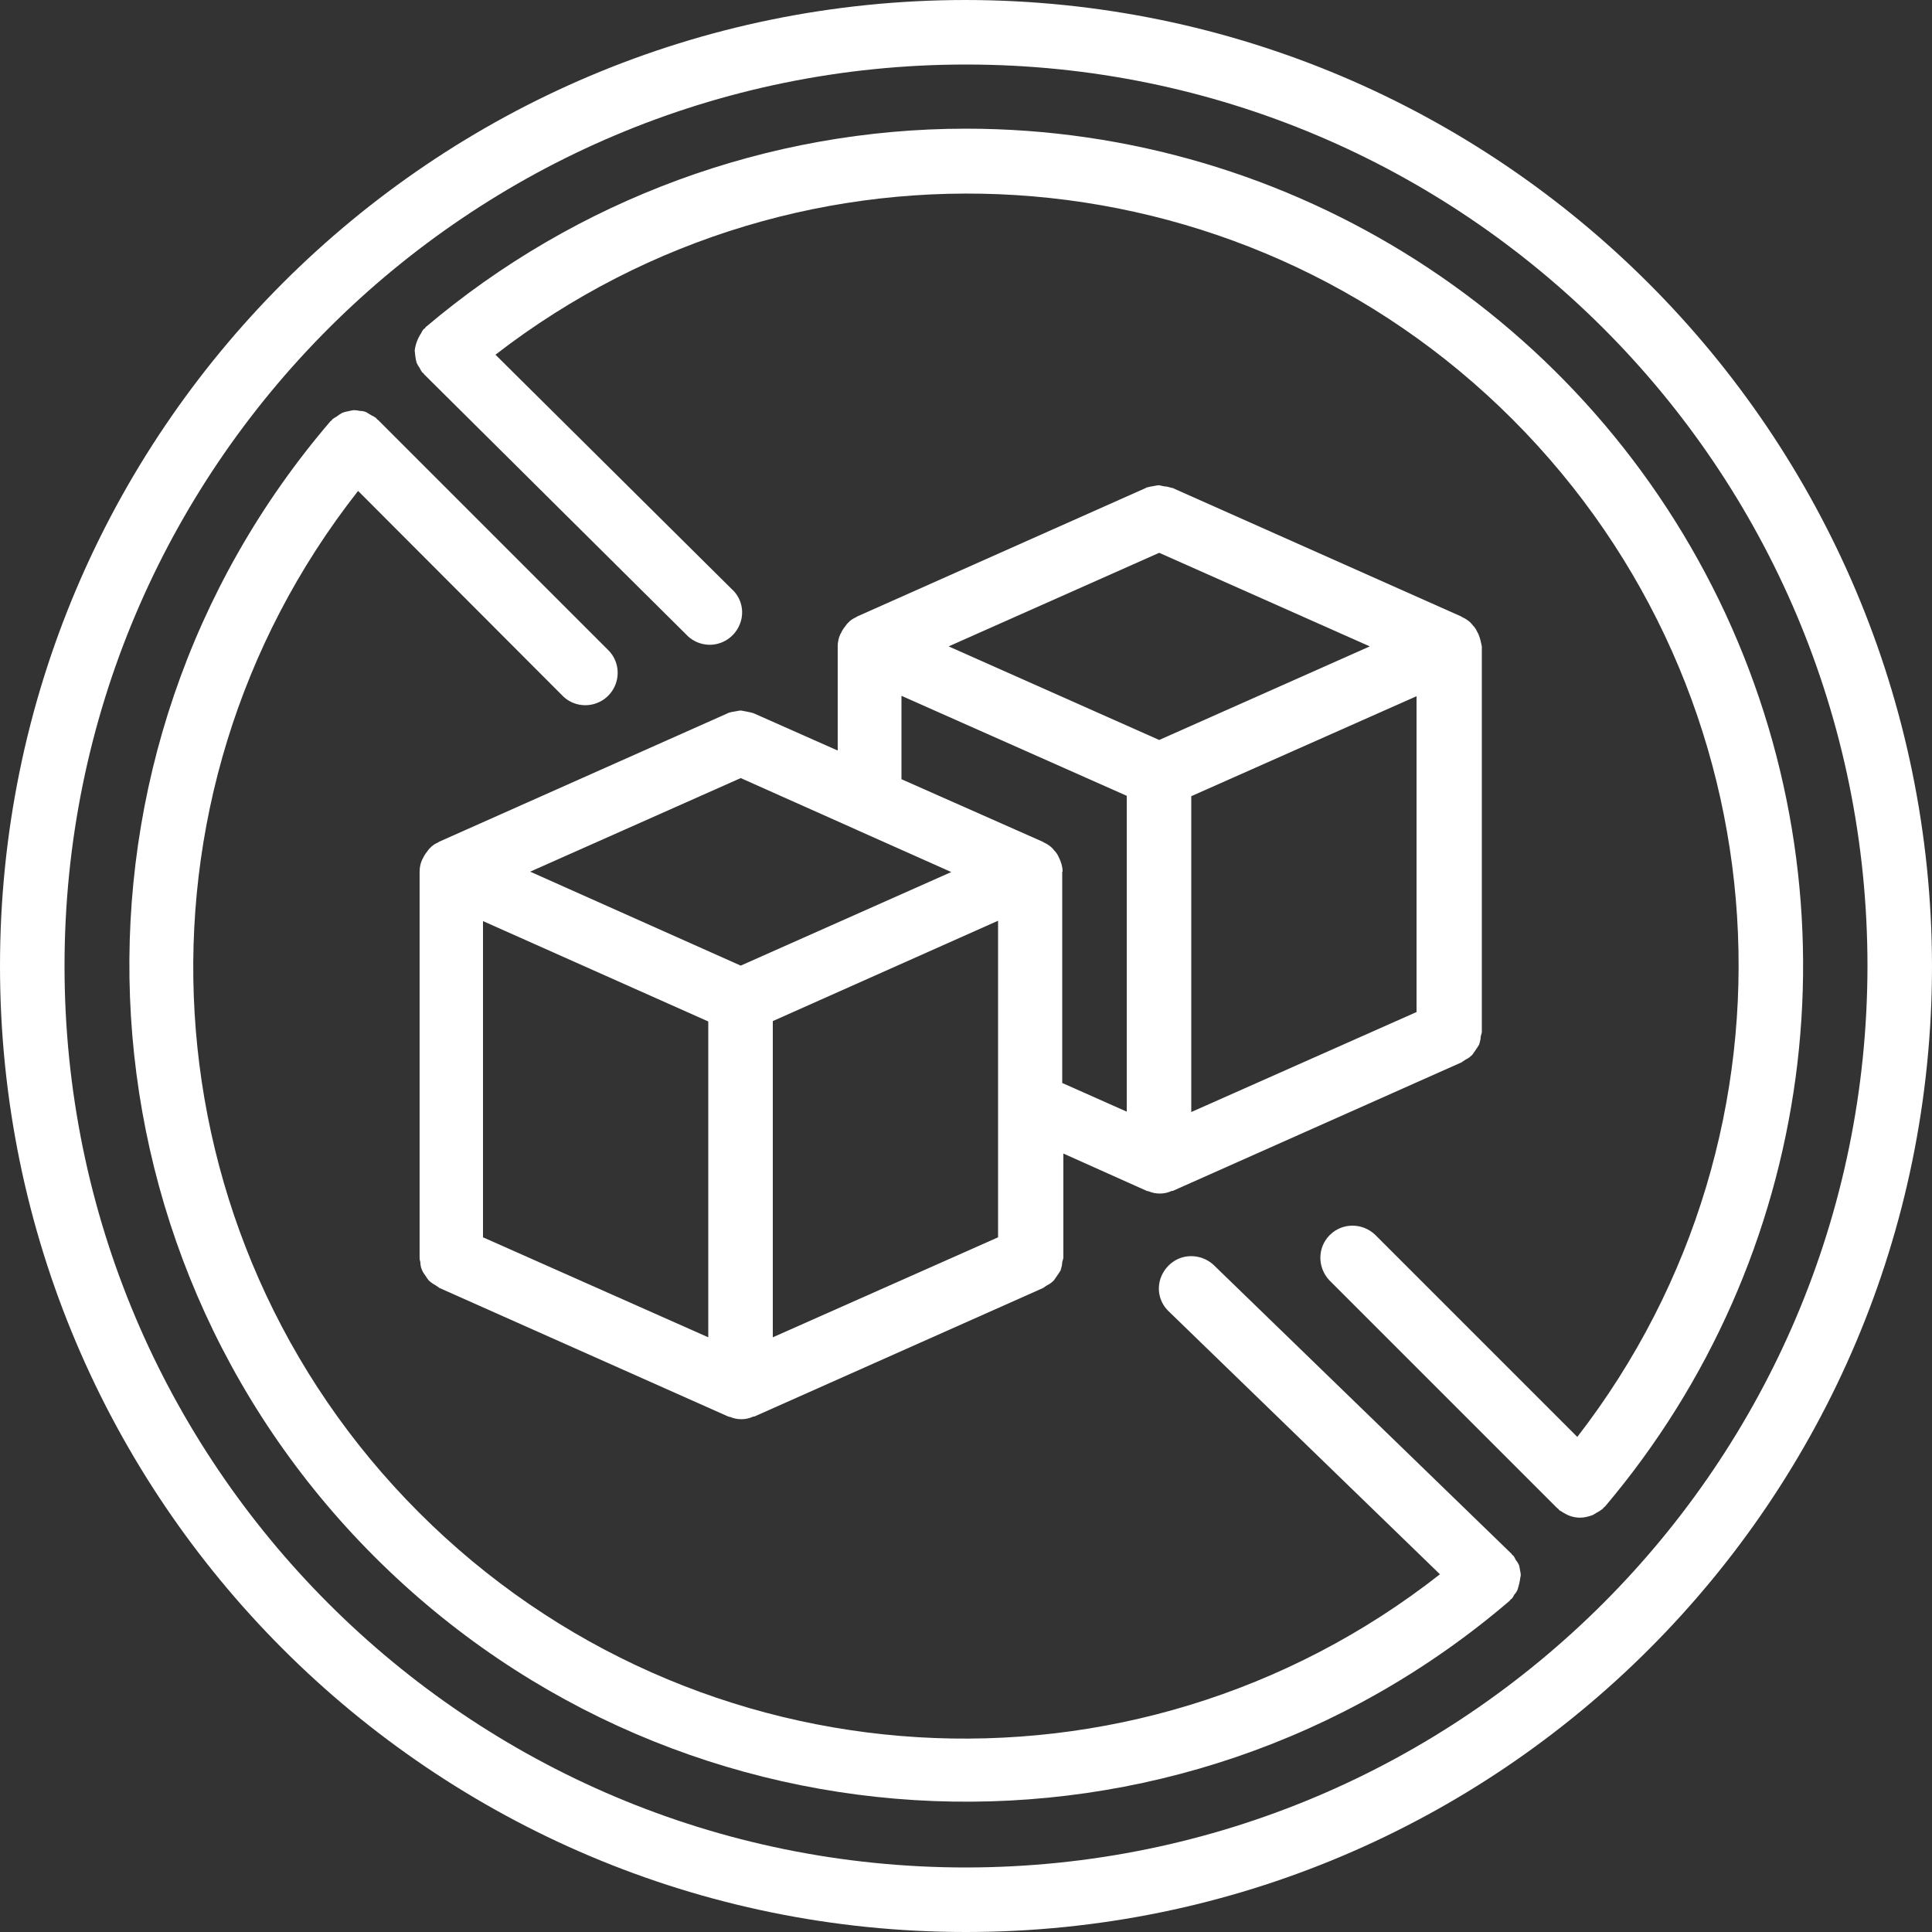 <?xml version="1.0" encoding="UTF-8"?> <!-- Generator: Adobe Illustrator 23.0.1, SVG Export Plug-In . SVG Version: 6.00 Build 0) --> <svg xmlns="http://www.w3.org/2000/svg" xmlns:xlink="http://www.w3.org/1999/xlink" id="Слой_1" x="0px" y="0px" viewBox="0 0 512 512" style="enable-background:new 0 0 512 512;" xml:space="preserve"><rect x="0" y="0" width="512" height="512" fill="#333333" stroke="none"/> <style type="text/css"> .st0{fill:#FFFFFF;} </style> <path class="st0" d="M256,0C114.6,0,0,114.6,0,256s114.6,256,256,256s256-114.6,256-256C511.8,114.7,397.3,0.2,256,0z M256,494.9 C124,494.9,17.1,388,17.1,256S124,17.1,256,17.1S494.9,124,494.9,256C494.8,387.9,387.9,494.8,256,494.9z"></path> <path class="st0" d="M256,34.1c-52.4,0-103.2,18.7-143.2,52.6c-0.1,0.1-0.1,0.2-0.2,0.3s-0.2,0.1-0.3,0.2c-0.3,0.3-0.5,0.7-0.7,1.1 c-0.9,1.4-1.5,2.9-1.7,4.6c0.1,1.1,0.2,2.1,0.5,3.2c0.2,0.5,0.5,1,0.8,1.4c0.2,0.4,0.4,0.8,0.7,1.2c0.1,0.1,0.2,0.1,0.3,0.2 c0.1,0.1,0.1,0.2,0.2,0.3l69.4,68.9c2.1,2.3,5.4,3.3,8.4,2.5c3.1-0.8,5.4-3.2,6.2-6.2c0.8-3.1-0.2-6.3-2.6-8.4l-62.5-62 c81.4-62.9,196.9-55.6,269.6,17.2c72.7,72.8,80.1,188.2,17.1,269.6l-53.6-53.6c-3.4-3.2-8.7-3.2-12,0.1c-3.3,3.3-3.3,8.6-0.1,12 l60.4,60.4c0.1,0.1,0.2,0.1,0.3,0.2c0.1,0.1,0.1,0.2,0.2,0.3c0.8,0.5,1.6,1,2.5,1.4c1,0.4,2,0.6,3,0.6c1.2,0,2.3-0.3,3.4-0.7 c0.3-0.2,0.7-0.4,1-0.6c0.6-0.3,1.2-0.7,1.7-1.1c0.1-0.1,0.1-0.2,0.2-0.3c0.1-0.1,0.2-0.1,0.3-0.2c55.8-65.9,68.3-158.2,32-236.6 C420.9,84.3,342.4,34.1,256,34.1z"></path> <path class="st0" d="M402.9,416.5c-0.1-0.5-0.2-1.1-0.3-1.6c-0.2-0.5-0.5-1-0.9-1.5c-0.2-0.4-0.4-0.8-0.6-1.1 c-0.1-0.1-0.2-0.1-0.3-0.2s-0.1-0.2-0.2-0.3l-78.9-76.5c-2.2-2.1-5.4-2.9-8.3-2.1s-5.2,3.2-6,6.1c-0.8,3,0.1,6.1,2.3,8.2l71.9,69.7 C300.3,481,184.1,474,111,400.8c-73.1-73.1-80-189.4-16.1-270.7l54.1,54.2c2.1,2.2,5.3,3.1,8.3,2.3s5.3-3.1,6.1-6.1 c0.8-3-0.1-6.2-2.3-8.3l-60.9-60.9c-0.1-0.1-0.2-0.1-0.3-0.2c-0.1-0.1-0.1-0.2-0.2-0.3c-0.4-0.3-0.8-0.5-1.2-0.7 c-0.5-0.3-1-0.6-1.5-0.9c-0.5-0.2-1.1-0.3-1.6-0.3c-0.5-0.1-1-0.2-1.5-0.2c-0.6,0-1.1,0.2-1.7,0.3c-0.5,0.1-1,0.2-1.5,0.4 c-0.5,0.3-1,0.6-1.5,1c-0.4,0.2-0.8,0.5-1.1,0.7c-0.1,0.1-0.1,0.2-0.2,0.3c-0.1,0.1-0.2,0.1-0.3,0.2c-75.3,87.9-70.3,219,11.6,300.9 c81.9,81.9,213,87,300.9,11.7c0.1-0.1,0.1-0.2,0.2-0.3s0.2-0.1,0.3-0.2c0.3-0.3,0.5-0.7,0.7-1.1c0.4-0.4,0.7-0.9,0.9-1.4 c0.3-1,0.6-2.1,0.7-3.2C403.1,417.6,403,417,402.9,416.5z"></path> <path class="st0" d="M391.9,168.3c-0.1-0.3-0.2-0.5-0.4-0.8c-0.3-0.7-0.7-1.3-1.2-1.8c-0.2-0.2-0.3-0.4-0.5-0.6 c-0.7-0.7-1.5-1.2-2.4-1.6l-0.1-0.1l-76.6-34.1c-0.1,0-0.1,0-0.2,0c-0.6-0.2-1.3-0.4-1.9-0.4c-0.5-0.1-0.9-0.2-1.4-0.3 c-0.5,0-0.9,0.1-1.4,0.2c-0.6,0.1-1.3,0.2-1.9,0.4c-0.1,0-0.1,0-0.2,0.1l-76.6,34.1l-0.1,0.1c-0.9,0.4-1.7,0.9-2.3,1.6 c-0.2,0.2-0.4,0.4-0.5,0.6c-0.5,0.6-0.9,1.2-1.2,1.8c-0.1,0.3-0.3,0.5-0.4,0.8c-0.4,0.9-0.6,2-0.6,3v27.6l-22.1-9.8 c-0.1,0-0.1,0-0.2-0.1c-1.1-0.3-2.2-0.5-3.3-0.7c-0.5,0-0.9,0.1-1.4,0.2c-0.6,0.1-1.3,0.2-1.9,0.4c-0.1,0-0.1,0-0.2,0.1l-76.6,34.1 l-0.1,0.1c-0.9,0.4-1.7,0.9-2.3,1.6c-0.2,0.2-0.4,0.4-0.5,0.6c-0.5,0.6-0.9,1.2-1.2,1.8c-0.1,0.3-0.3,0.5-0.4,0.8 c-0.4,0.9-0.6,2-0.6,3v102.4c0,0.4,0.1,0.7,0.2,1.1c0,1.3,0.5,2.5,1.3,3.5c0.3,0.5,0.6,0.9,0.9,1.3c0.5,0.5,1.1,0.9,1.8,1.3 c0.3,0.2,0.6,0.4,0.9,0.6l0.1,0.1l76.6,34.1h0.1c0.1,0.1,0.3,0.1,0.4,0.1c0.9,0.4,1.9,0.6,2.9,0.6h0.1c1,0,2-0.2,2.9-0.6 c0.1-0.1,0.3-0.1,0.4-0.1h0.1l76.6-34.1l0.1-0.1c0.3-0.2,0.6-0.4,0.9-0.6c0.7-0.3,1.3-0.8,1.8-1.3c0.3-0.4,0.6-0.9,0.9-1.3 c0.3-0.4,0.6-0.9,0.9-1.4c0.2-0.7,0.4-1.4,0.4-2.1c0.1-0.4,0.2-0.7,0.3-1.1v-27.7l22.1,9.9h0.1c0.1,0.1,0.3,0.1,0.4,0.1 c0.9,0.4,1.9,0.6,2.9,0.6h0.1c1,0,2-0.2,2.9-0.6c0.1-0.1,0.3-0.1,0.4-0.1h0.1l76.6-34.1l0.1-0.1c0.3-0.2,0.6-0.4,0.9-0.6 c0.7-0.3,1.3-0.8,1.8-1.3c0.3-0.4,0.6-0.9,0.9-1.3c0.3-0.4,0.6-0.9,0.9-1.4c0.2-0.7,0.4-1.4,0.4-2.1c0.1-0.4,0.2-0.7,0.3-1.1V171.3 C392.5,170.3,392.3,169.3,391.9,168.3z M315.7,211l59.7-26.5v83.7l-59.7,26.5V211z M307.2,146.5l55.8,24.8l-55.8,24.8l-55.8-24.8 L307.2,146.5z M196.3,206.2l30.7,13.7l0.2,0.1l24.9,11.1l-55.8,24.8L140.5,231L196.3,206.2z M264.5,292.5v35.4l-59.7,26.5v-83.8 l59.7-26.6V292.5z M128,244.1l59.7,26.6v83.7L128,327.9V244.1z M281.6,231c0-1.3-0.4-2.6-1-3.8c-0.3-0.7-0.7-1.3-1.2-1.8 c-0.2-0.2-0.3-0.4-0.5-0.6c-0.7-0.7-1.5-1.2-2.4-1.6l-0.1-0.1l-37.5-16.6v-22.1l59.7,26.5v83.7l-17.1-7.6V231z"></path> </svg> 